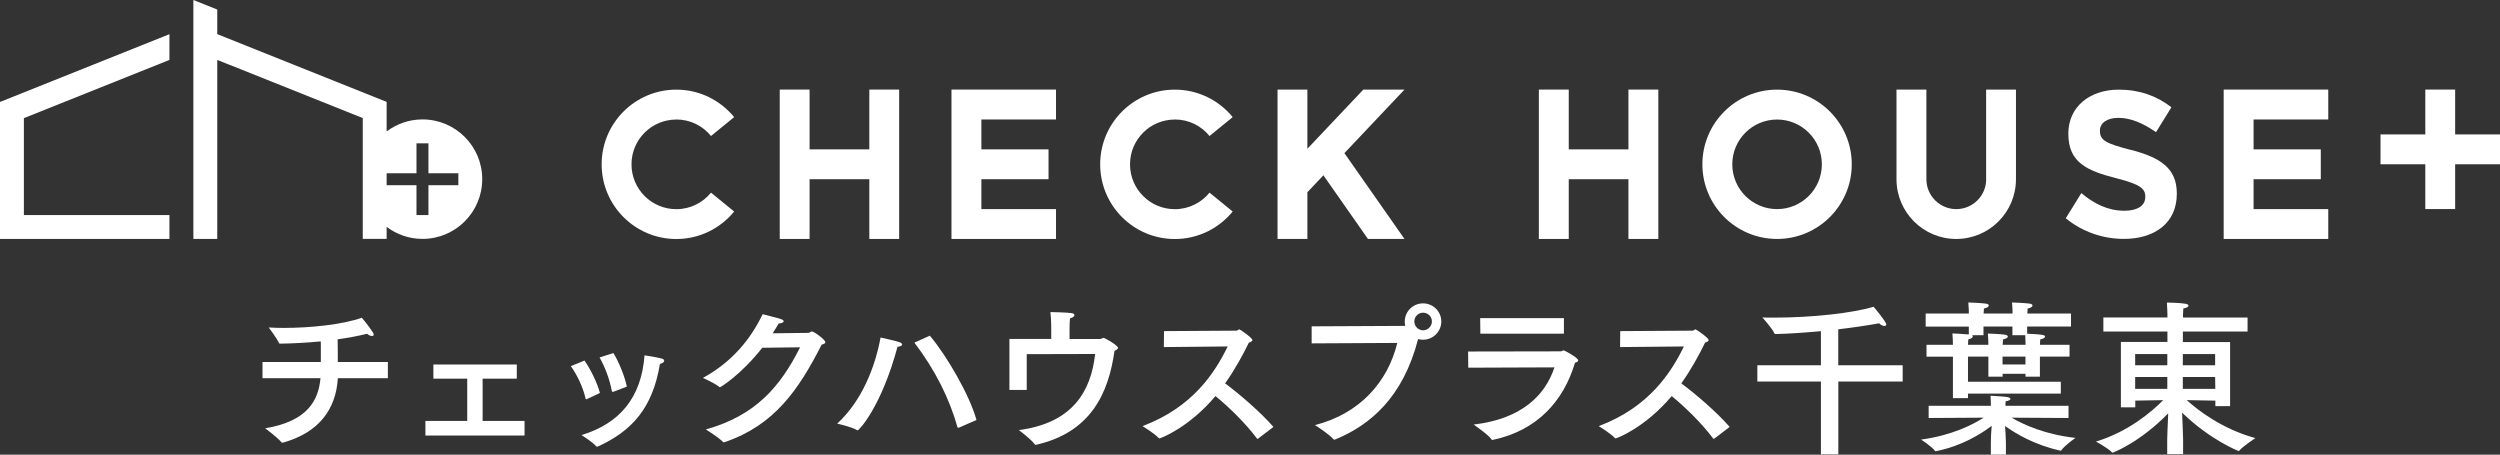 <svg xmlns="http://www.w3.org/2000/svg" id="_&#x30EC;&#x30A4;&#x30E4;&#x30FC;_2" data-name="&#x30EC;&#x30A4;&#x30E4;&#x30FC; 2" viewBox="0 0 444.86 80.9"><rect x="0" y="0" width="444.86" height="80.9" fill="#333333" stroke="none"/><defs><style>      .cls-1 {        fill: #fff;        stroke-width: 0px;      }    </style></defs><g id="_&#x30EC;&#x30A4;&#x30E4;&#x30FC;_1-2" data-name="&#x30EC;&#x30A4;&#x30E4;&#x30FC; 1"><g><g><rect class="cls-1" x="423.6" y="23.92" width="21.26" height="5.31"></rect><path class="cls-1" d="m316.22,37.21c-4.4,0-7.97-3.57-7.97-7.97s3.57-7.97,7.97-7.97,7.97,3.57,7.97,7.97-3.57,7.97-7.97,7.97m0-21.26c-7.33,0-13.29,5.95-13.29,13.29s5.96,13.28,13.29,13.28,13.29-5.95,13.29-13.28-5.95-13.29-13.29-13.29"></path><polygon class="cls-1" points="154.69 15.94 154.69 26.58 144.06 26.58 144.06 15.94 138.75 15.94 138.75 42.52 144.06 42.52 144.06 31.89 154.69 31.89 154.69 42.52 160 42.52 160 15.94 154.69 15.94"></polygon><polygon class="cls-1" points="289.77 15.94 289.77 26.58 279.15 26.58 279.15 15.94 273.83 15.94 273.83 42.52 279.15 42.52 279.15 31.89 289.77 31.89 289.77 42.52 295.09 42.52 295.09 15.94 289.77 15.94"></polygon><polygon class="cls-1" points="169.31 15.94 169.31 42.52 187.91 42.52 187.91 37.21 174.63 37.21 174.63 31.89 186.58 31.89 186.58 26.58 174.63 26.58 174.63 21.26 187.91 21.26 187.91 15.94 169.31 15.94"></polygon><polygon class="cls-1" points="395.69 15.94 395.69 42.52 414.3 42.52 414.3 37.21 401.01 37.21 401.01 31.89 412.97 31.89 412.97 26.58 401.01 26.58 401.01 21.26 414.3 21.26 414.3 15.94 395.69 15.94"></polygon><path class="cls-1" d="m358.74,15.94h-5.32v15.95h.01c0,2.94-2.39,5.32-5.32,5.32s-5.32-2.38-5.32-5.32h0v-15.95h-5.32v15.95h0c0,5.87,4.76,10.63,10.63,10.63s10.63-4.76,10.63-10.63h0v-15.95Z"></path><polygon class="cls-1" points="242.6 15.94 232.64 26.47 232.64 15.94 227.33 15.94 227.33 42.52 232.64 42.52 232.64 34.21 235.49 31.19 243.42 42.52 249.92 42.52 239.23 27.25 249.92 15.94 242.6 15.94"></polygon><path class="cls-1" d="m379.21,26.69c-4.44-1.15-5.54-1.7-5.54-3.39v-.08c0-1.25,1.14-2.25,3.3-2.25s4.41.96,6.68,2.55l2.74-4.43c-2.57-2.01-5.69-3.14-9.35-3.14-5.25,0-8.99,3.11-8.99,7.79v.07c0,5.13,3.34,6.57,8.52,7.9,4.29,1.1,5.17,1.84,5.17,3.28v.08c0,1.51-1.39,2.43-3.71,2.43-2.93,0-5.36-1.22-7.67-3.14l-2.77,4.48c2.99,2.45,6.68,3.67,10.33,3.67,5.55,0,9.43-2.88,9.43-8.01v-.07c0-4.51-2.93-6.39-8.14-7.76"></path><path class="cls-1" d="m120.35,21.26c2.49,0,4.71,1.14,6.17,2.94l4.12-3.36c-2.44-2.98-6.14-4.89-10.29-4.89-7.34,0-13.29,5.95-13.29,13.29s5.95,13.29,13.29,13.29c4.15,0,7.85-1.91,10.29-4.89l-4.12-3.36c-1.46,1.79-3.69,2.94-6.17,2.94-4.41,0-7.98-3.57-7.98-7.98s3.57-7.97,7.98-7.97"></path><path class="cls-1" d="m209.05,21.26c2.5,0,4.72,1.14,6.18,2.94l4.12-3.36c-2.43-2.98-6.14-4.89-10.3-4.89-7.33,0-13.28,5.95-13.28,13.29s5.95,13.29,13.28,13.29c4.16,0,7.86-1.91,10.3-4.89l-4.12-3.36c-1.46,1.79-3.68,2.94-6.18,2.94-4.4,0-7.97-3.57-7.97-7.98s3.57-7.97,7.97-7.97"></path><rect class="cls-1" x="431.57" y="15.94" width="5.31" height="21.26"></rect><path class="cls-1" d="m75.18,21.25c-2.4,0-4.6.8-6.38,2.14v-5.26l-30.14-12.06V1.7l-4.25-1.7v42.52h4.25V10.66l25.89,10.35v21.5h4.25v-2.14c1.78,1.34,3.99,2.14,6.38,2.14,5.87,0,10.63-4.76,10.63-10.63s-4.76-10.63-10.63-10.63m6.38,11.7h-5.32v5.32h-2.13v-5.32h-5.31v-2.12h5.31v-5.32h2.13v5.32h5.32v2.12Z"></path><polygon class="cls-1" points="0 18.33 0 42.52 30.15 42.52 30.15 38.27 4.25 38.27 4.25 21.02 30.15 10.66 30.15 6.28 30.15 6.08 0 18.14 0 18.33"></polygon></g><g><path class="cls-1" d="m69.03,67.3h-8.91c-.34,5.54-3.37,9.67-9.73,11.45-.06,0-.08.03-.14.03-.08,0-.14-.03-.2-.11-.76-.9-2.86-2.46-2.86-2.46,7.61-1.27,9.47-5,9.84-8.91h-10.32v-2.88h10.38v-3.39l-.03-.28c-2.66.25-5.15.37-7.15.4-.14,0-.23,0-.28-.14-.37-.82-1.81-2.74-1.81-2.74.82.06,1.75.08,2.71.08,4.58,0,10.35-.57,13.85-1.81,0,0,1.22,1.41,1.98,2.63.08.14.14.25.14.37,0,.17-.14.25-.34.25-.23,0-.54-.14-.85-.4-1.67.42-3.45.74-5.23.99.03,1.36.03,2.97.03,4.04h8.91v2.88Z"></path><path class="cls-1" d="m91.96,67.38h-6.08v7.52h7.46v2.6h-17.64v-2.6h7.44v-7.52h-6.02v-2.52h14.84v2.52Z"></path><path class="cls-1" d="m104.46,71c-.08.03-.14.06-.17.06-.06,0-.08-.06-.11-.2-.45-2.04-1.56-4.24-2.6-5.71l2.43-.99c.96,1.36,2.26,3.87,2.74,5.77l-2.29,1.08Zm1.92,8.45c-.06.03-.08.03-.14.03s-.11-.03-.17-.08c-.54-.68-2.29-1.78-2.6-1.98,6.79-2.06,10.66-6.64,11.22-14.19,0,0,2.12.31,3.05.57.31.08.45.23.45.37,0,.06,0,.08-.03.14-.08.2-.37.37-.73.45-1.3,7.89-5,11.9-10.97,14.67l-.08.03Zm2.77-16.63c.93,1.5,1.98,4.02,2.4,5.97-1.92.76-2.35.91-2.43.93h-.11c-.08,0-.11-.03-.14-.14-.37-2.06-1.22-4.27-2.18-5.97l2.46-.79Z"></path><path class="cls-1" d="m135.65,61.87c-3.82,4.86-7.44,7.04-7.55,7.04-.03,0-.08-.03-.14-.08-.82-.68-2.88-1.58-2.88-1.58,5.29-2.91,8.51-6.96,10.63-11.34.71.2,2.66.65,3.2.85.4.14.54.28.54.4,0,.23-.45.4-.88.4-.34.59-.71,1.19-1.07,1.75,2.88-.03,6.3-.08,6.39-.08.25-.03.34-.25.57-.25.42,0,2.4,1.5,2.4,1.89,0,.23-.23.37-.65.45-4.1,8.06-8.43,14.36-17.28,17.36-.06.03-.11.03-.14.03-.06,0-.08,0-.14-.06-.71-.79-3.05-2.23-3.05-2.23,8.85-2.49,13.23-7.58,16.77-14.62l-6.7.08Z"></path><path class="cls-1" d="m152.61,76.57s-.08,0-.11-.03c-.96-.59-3.53-1.16-3.53-1.16,4.41-4.04,6.76-10.09,7.72-15.32,0,0,2.86.62,3.42.85.28.11.42.25.42.4,0,.17-.25.34-.82.4-2.88,10.66-6.84,14.87-7.1,14.87Zm12.84-16.85c3.11,3.68,7.15,10.75,8.31,15.01l-3.11,1.36c-.06,0-.08.03-.14.03s-.11-.03-.14-.11c-1.39-5-3.93-10.15-7.66-15.04l2.74-1.24Z"></path><path class="cls-1" d="m182.7,63v6.39h-3.08v-9.08h7.44v-1.92s0-1.53-.14-2.86c.68,0,2.83.08,3.65.17.42.03.62.2.62.37,0,.23-.31.48-.79.57-.06.51-.08,1.3-.08,1.98v1.7h5.43c.31,0,.37-.2.59-.2.31,0,2.6,1.36,2.6,1.78,0,.2-.2.34-.62.51-1.05,7.52-4.18,14.48-13.85,16.71-.06.03-.11.03-.17.03s-.11-.03-.17-.08c-.57-.85-2.83-2.54-2.83-2.54,9.5-1.24,12.84-6.84,13.57-13.54l-12.16.03Z"></path><path class="cls-1" d="m207.1,61.78l.03-2.86,12.87-.08c.23,0,.34-.23.54-.23.14,0,2.32,1.53,2.32,1.89,0,.2-.25.37-.62.45-1.05,2.15-2.43,4.72-4.24,7.27,2.66,1.98,6.31,5.12,8.6,7.75l-2.74,2.09c-.06.03-.08.03-.11.03s-.06,0-.08-.06c-2.04-2.71-4.92-5.54-7.38-7.55-4.75,5.63-9.75,7.52-9.95,7.52-.06,0-.11,0-.17-.06-.59-.71-2.86-2.12-2.86-2.12,8.93-3.34,12.89-9.53,15.15-14.17l-11.34.11Z"></path><path class="cls-1" d="m233.4,61.1v-3.03l16.48-.08c.06,0,.14,0,.17-.03-.06-.25-.08-.48-.08-.76,0-1.78,1.47-3.22,3.25-3.22s3.25,1.44,3.25,3.22-1.44,3.25-3.25,3.25c-.28,0-.59-.03-.88-.11-2.71,10.46-8.57,15.3-14.7,17.84-.08.03-.14.06-.2.06-.08,0-.14-.06-.23-.14-.65-.82-3.22-2.46-3.22-2.46,8.03-2.06,12.95-7.69,14.65-14.62l-15.24.08Zm19.82-5.46c-.85,0-1.55.71-1.55,1.56s.71,1.58,1.55,1.58,1.58-.71,1.58-1.58-.71-1.56-1.58-1.56Z"></path><path class="cls-1" d="m261.27,65.43l-.03-2.88,16.48-.03c.23,0,.34-.17.54-.17.14,0,2.57,1.3,2.57,1.78,0,.17-.17.31-.57.42-2.06,6.93-6.84,12.07-14.56,13.71-.03,0-.08.03-.11.03-.08,0-.17-.03-.2-.11-.48-.79-3.17-2.63-3.17-2.63,8.48-.99,12.72-5.15,14.39-10.18l-15.35.06Zm17.02-6.05h-14.87l-.03-2.77h14.9v2.77Z"></path><path class="cls-1" d="m288.28,61.78l.03-2.86,12.87-.08c.23,0,.34-.23.54-.23.14,0,2.32,1.53,2.32,1.89,0,.2-.25.37-.62.45-1.05,2.15-2.43,4.72-4.24,7.27,2.66,1.98,6.31,5.12,8.6,7.75l-2.74,2.09c-.06.03-.08.03-.11.03s-.06,0-.08-.06c-2.04-2.71-4.92-5.54-7.38-7.55-4.75,5.63-9.75,7.52-9.95,7.52-.06,0-.11,0-.17-.06-.59-.71-2.86-2.12-2.86-2.12,8.93-3.34,12.89-9.53,15.15-14.17l-11.34.11Z"></path></g><g><path class="cls-1" d="m338.58,67.89h-11.46v12.95h-3.1v-12.95h-11.31v-2.89h11.31v-6.07c-2.65.24-5.39.45-8.01.51-.12,0-.21,0-.27-.12-.33-.83-2.14-2.83-2.14-2.83.68.03,1.34.03,2.02.03,7.03,0,14.11-.83,17.77-1.93.18.18,2.26,2.68,2.26,3.12,0,.18-.12.3-.33.3-.24,0-.6-.15-.95-.48-1.96.36-4.5.74-7.26,1.07v6.4h11.46v2.89Z"></path><path class="cls-1" d="m368.07,74.38l-10.12-.06c2.08,1.22,5.95,3.01,11.37,3.6,0,0-1.94,1.34-2.53,2.23,0,.03-.03.03-.21.03-4.52-1.01-7.86-2.98-9.79-4.38.06.98.15,2.38.15,2.89v2.2h-2.68v-2.2c0-.74.06-2.02.15-2.92-1.96,1.49-5.36,3.6-9.85,4.5-.03,0-.09.03-.12.03-.06,0-.09-.03-.12-.06-.51-.74-2.47-2.02-2.47-2.02,5.45-.74,9.14-2.62,11.13-3.9l-9.79.06v-2.17h11.07c0-.39,0-1.28-.06-1.79,0,0,1.85.09,2.86.21.45.06.69.21.69.36s-.27.33-.86.42c-.03.21-.03.6-.03.8h11.22v2.17Zm.42-16.28h-7.77v1.28c2.65.12,3.19.21,3.19.51,0,.18-.27.39-.86.51-.03.3-.06.68-.06.95h5.27v2.11h-5.27v3.57h-2.56v-.51h-4.08v.51h-2.53v-3.57h-3.63v4.47h16.52v2.11h-16.52v.8h-2.68v-7.38h-4.7v-2.11h4.7c0-.45-.03-1.37-.09-2.02,0,0,2.02.09,2.92.18v-1.4h-7.68v-2.32h7.68v-.21s0-.86-.09-1.76c0,0,2.35.09,3.16.21.33.06.48.18.48.33,0,.21-.27.42-.86.54-.03.3-.06.69-.06.89h5.15v-.21s0-.86-.09-1.76c0,0,2.35.09,3.16.21.33.06.48.18.48.33,0,.21-.27.42-.86.54-.03.3-.06.69-.06.89h7.77v2.32Zm-10.39,1.55v-1.55h-5.15v1.55h-2.02c.09.06.12.12.12.21,0,.18-.27.42-.8.54-.03.3-.06.68-.06.95h3.63c0-.45-.03-1.34-.09-2,0,0,2.44.09,3.07.21.33.06.48.18.48.33,0,.18-.27.39-.86.51-.03.3-.06.68-.06.95h4.08c0-.39-.03-1.1-.06-1.7h-2.26Zm-1.76,3.81v1.4h4.08v-1.4h-4.08Z"></path><path class="cls-1" d="m399.92,58.99h-11.49v1.88h8.4v11.4h-2.62v-.98l-5.09-.09c2.11,1.91,6.37,5.15,12.21,6.76,0,0-2.2,1.43-2.86,2.23-.03.03-.06.06-.12.06s-5.06-1.96-10.06-6.82c.09,1.82.18,4.53.18,4.82v2.56h-2.83v-2.56c0-.27.09-2.86.18-4.7-5,5.15-9.79,7-9.91,7-.06,0-.09,0-.12-.06-.51-.66-2.83-1.91-2.83-1.91,5.75-1.76,9.85-5.24,11.97-7.38l-4.97.09v1.19h-2.56v-11.64h8.28v-1.85h-11.4v-2.5h11.4v-.6s-.03-1.1-.09-2.05c0,0,2.32.03,3.3.21.36.06.54.21.54.33,0,.21-.3.42-.92.51-.03.42-.06,1.19-.06,1.19v.42h11.49v2.5Zm-19.98,4.02v1.99h5.72v-1.99h-5.72Zm0,4.08v2.11h5.72v-2.11h-5.72Zm8.48-4.08v1.99h5.75v-1.99h-5.75Zm0,4.08v2.11h5.78l-.03-2.11h-5.75Z"></path></g></g></g></svg>